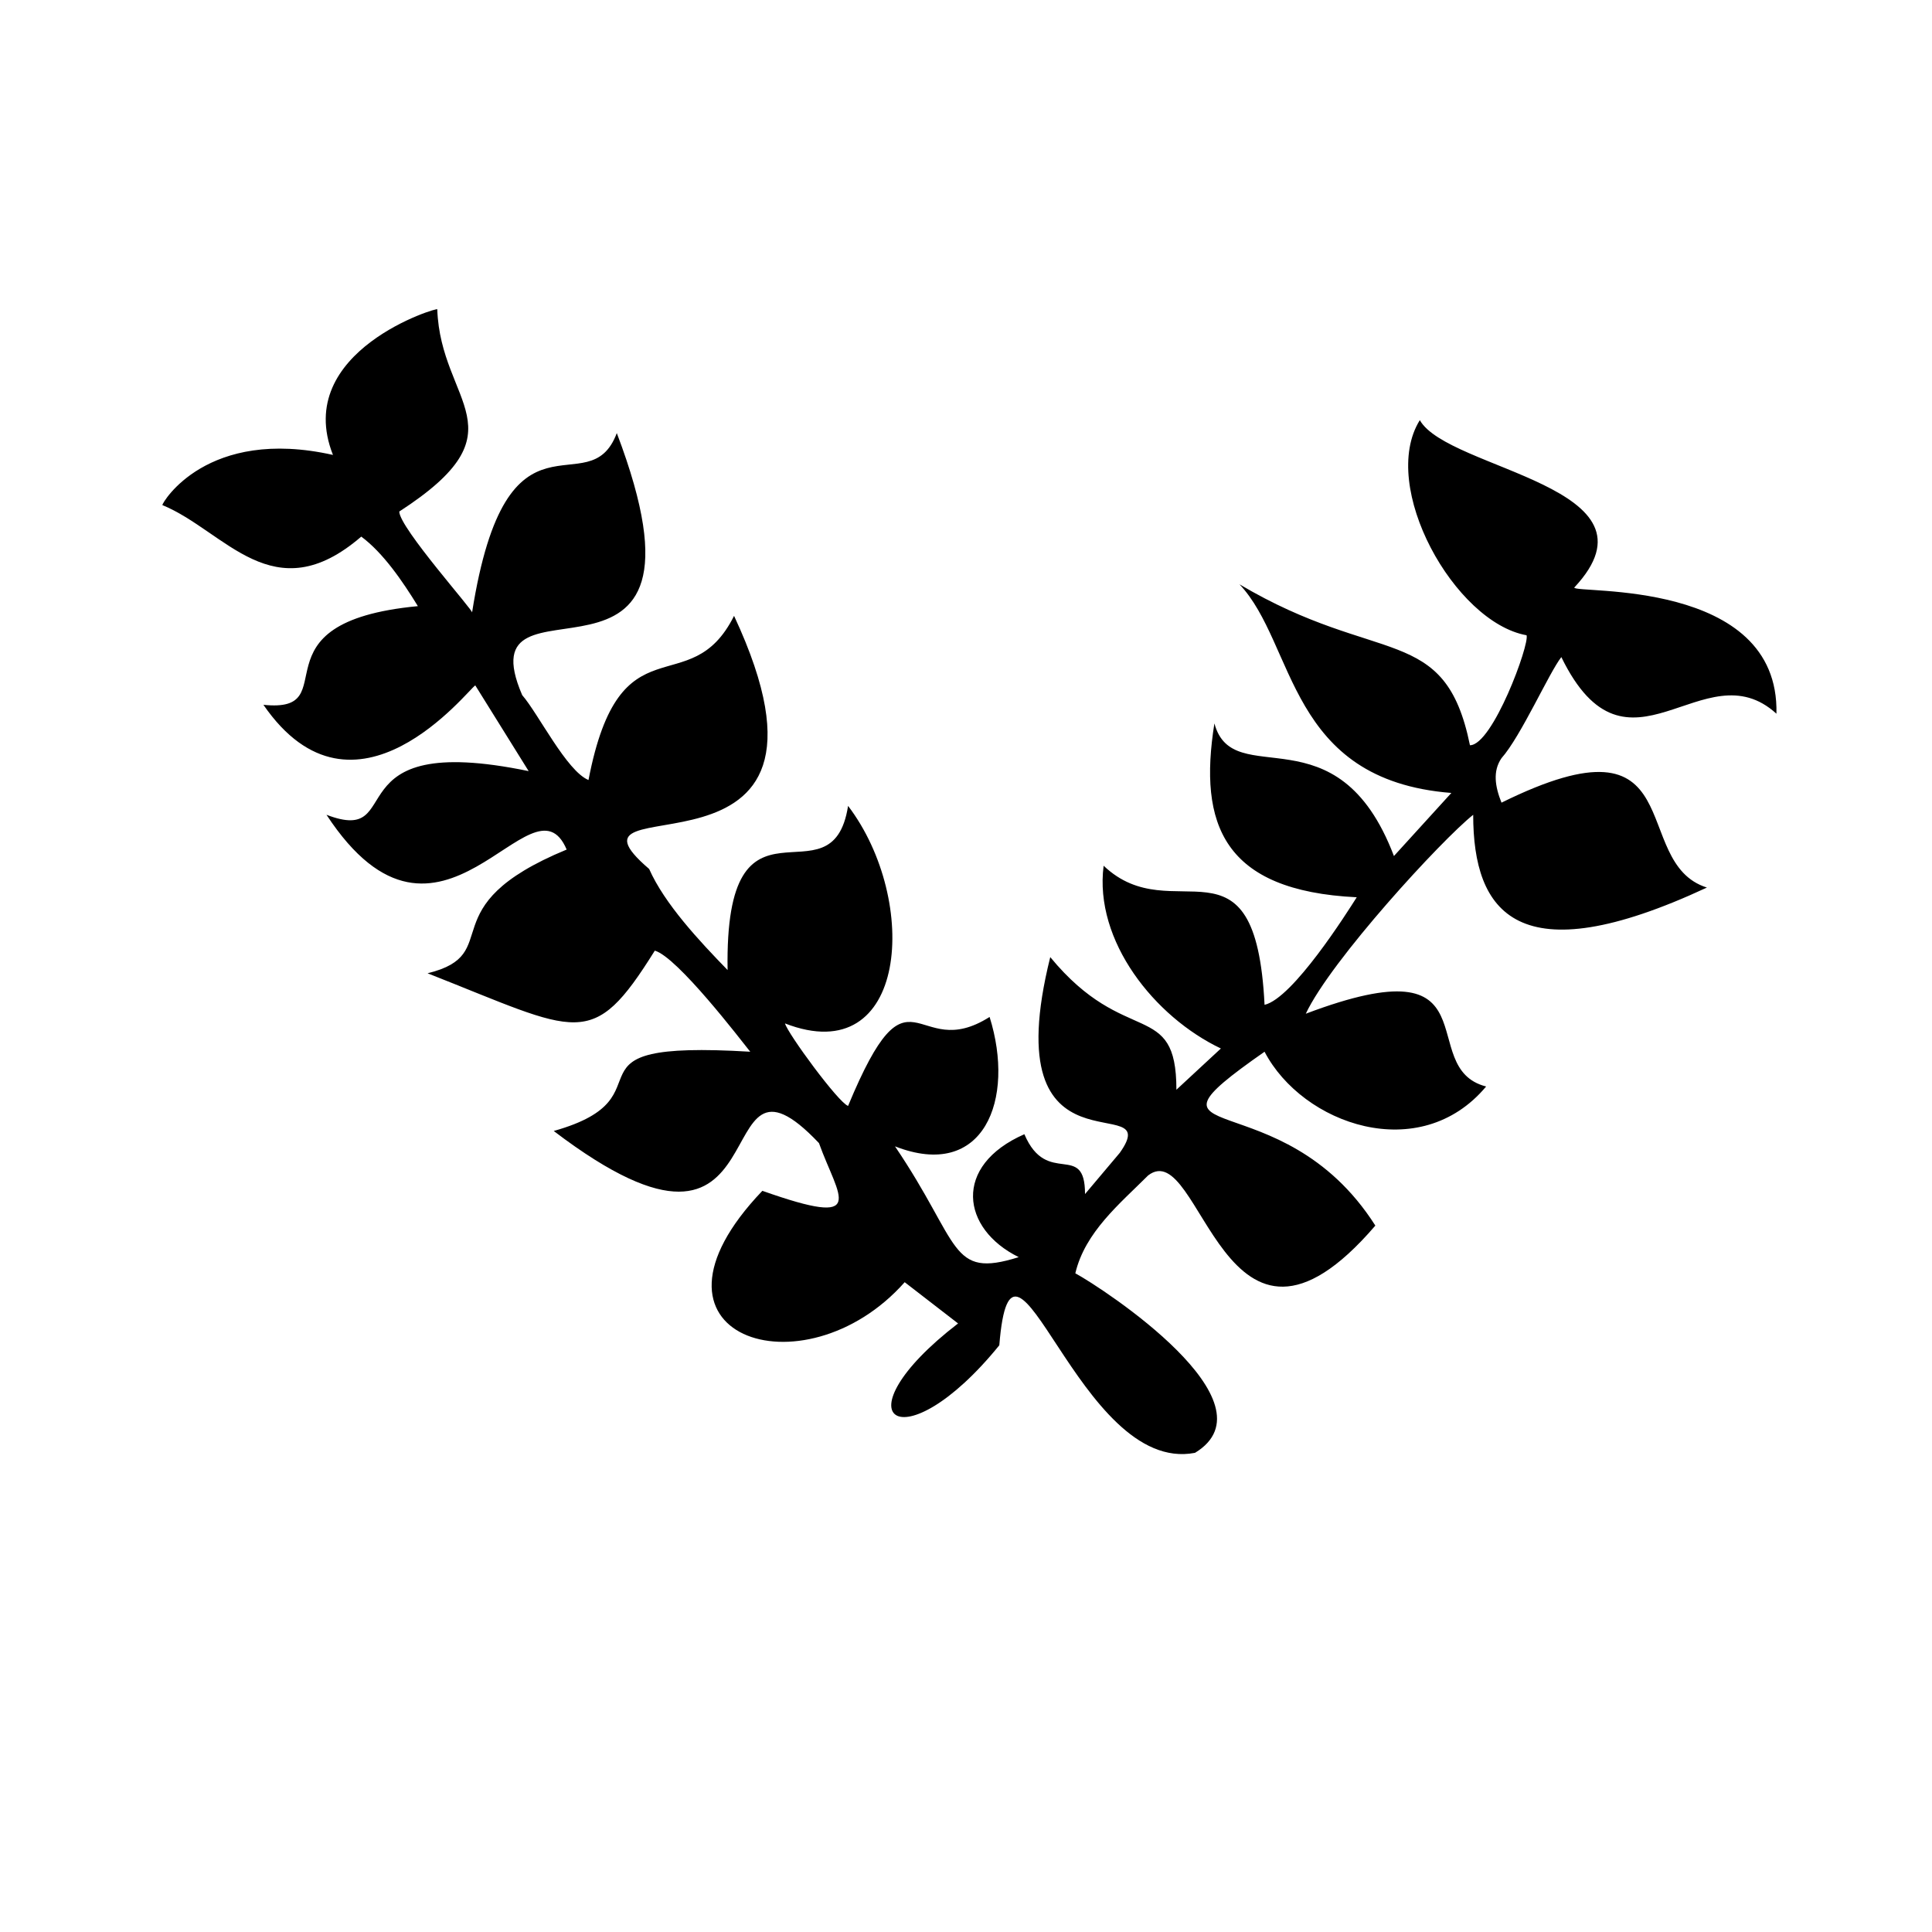 <?xml version="1.0" encoding="iso-8859-1"?>
<!DOCTYPE svg PUBLIC "-//W3C//DTD SVG 1.0//EN" "http://www.w3.org/TR/2001/REC-SVG-20010904/DTD/svg10.dtd">
<!-- Creator: CorelDRAW -->
<svg xmlns="http://www.w3.org/2000/svg" xmlns:odm="http://product.corel.com/CGS/11/cddns/" xmlns:corel-charset="http://product.corel.com/CGS/11/cddns/" xml:space="preserve" width="1.968in" height="1.968in" style="shape-rendering:geometricPrecision; text-rendering:geometricPrecision; image-rendering:optimizeQuality; fill-rule:evenodd"
     viewBox="0 0 1968.5 1968.5">
 <defs>
  <style type="text/css">
   <![CDATA[
    .fil0 {fill:#000000}
   ]]>
  </style>
 </defs>
 <g id="Ebene_x0020_1">
  <path class="fil0" d="M911.894 1168c90.634,35.429 122.768,-47.787 96.402,-131.831 -76.63,48.61 -79.925,-64.268 -144.193,90.634 -9.886,-3.295 -61.795,-74.157 -64.268,-84.043 125.24,48.614 137.598,-125.24 64.268,-221.642 -16.476,105.465 -126.063,-32.957 -122.768,167.26 -28.839,-29.661 -64.268,-67.563 -79.921,-102.992 -109.587,-93.929 224.937,38.724 86.512,-257.898 -45.315,90.634 -116.177,0 -148.311,167.264 -22.244,-9.063 -51.083,-67.563 -67.563,-86.516 -60.972,-141.72 212.579,38.724 96.402,-266.961 -28.839,76.63 -112.055,-42.02 -147.484,182.917 3.295,0 -74.157,-86.516 -74.157,-102.992 128.535,-83.221 42.024,-109.587 38.724,-205.988 3.299,-3.295 -148.307,42.02 -106.287,148.311 -128.535,-28.839 -173.854,48.614 -173.854,51.087 64.268,26.366 112.882,109.583 202.693,32.134 22.244,16.476 42.02,45.315 57.677,70.858 -173.854,16.48 -70.862,109.587 -157.374,100.52 93.106,135.13 209.28,-16.476 215.874,-19.772l54.378 87.339c-202.689,-42.024 -121.941,76.626 -205.984,44.492 116.177,177.15 209.283,-47.787 244.713,35.429 -141.72,58.5 -60.972,106.291 -141.72,126.063 154.902,60.972 167.264,79.925 231.531,-23.067 23.071,6.591 87.339,90.634 97.224,102.992 -205.988,-12.358 -74.153,45.315 -200.22,80.748 241.417,183.74 151.606,-112.882 270.256,12.358 19.776,55.205 51.909,87.339 -57.677,48.614 -141.717,148.311 42.024,209.28 145.016,93.106l54.382 42.02c-125.24,96.402 -57.677,145.016 42.02,22.248 13.185,-163.969 80.748,132.654 199.398,109.583 84.043,-51.083 -93.106,-167.26 -121.945,-182.917 9.886,-42.02 45.315,-70.858 74.153,-99.697 54.382,-42.02 76.63,231.531 231.531,51.087 -96.402,-151.606 -260.37,-74.157 -112.882,-177.15 38.724,74.153 158.197,116.177 225.764,35.429 -74.157,-18.949 12.358,-148.311 -183.744,-74.153 25.543,-54.382 138.425,-177.15 170.559,-202.693 0,99.697 45.319,163.965 238.122,74.153 -80.748,-25.539 -12.358,-183.74 -209.283,-86.512 -6.591,-16.48 -9.063,-32.134 0,-45.319 19.776,-22.244 48.614,-87.339 60.972,-102.992 67.563,138.421 145.016,-9.89 219.169,57.677 3.295,-138.425 -205.988,-121.945 -205.988,-128.539 96.406,-102.992 -128.535,-119.472 -157.374,-170.555 -42.02,67.563 35.433,205.988 108.764,219.169 3.295,9.063 -34.606,112.059 -57.677,112.059 -25.543,-125.24 -93.106,-79.925 -234.827,-163.969 57.677,60.972 48.614,199.398 215.874,212.579l-58.5 64.268c-57.677,-151.606 -163.965,-64.268 -182.917,-135.126 -16.476,102.992 9.067,170.559 145.016,177.15 -9.886,15.653 -65.091,102.992 -93.929,109.583 -9.063,-183.74 -93.106,-74.153 -163.965,-141.717 -9.89,76.626 51.909,154.079 119.472,186.213l-45.319 42.02c0,-93.106 -51.909,-42.02 -128.535,-135.126 -58.5,234.823 118.65,131.831 70.858,199.394l-35.429 42.024c0,-54.382 -38.724,-6.594 -61.795,-60.972 -73.331,32.134 -64.268,96.402 -5.768,125.24 -70.858,22.244 -58.5,-13.185 -126.063,-112.882z"/>
 </g>
</svg>
